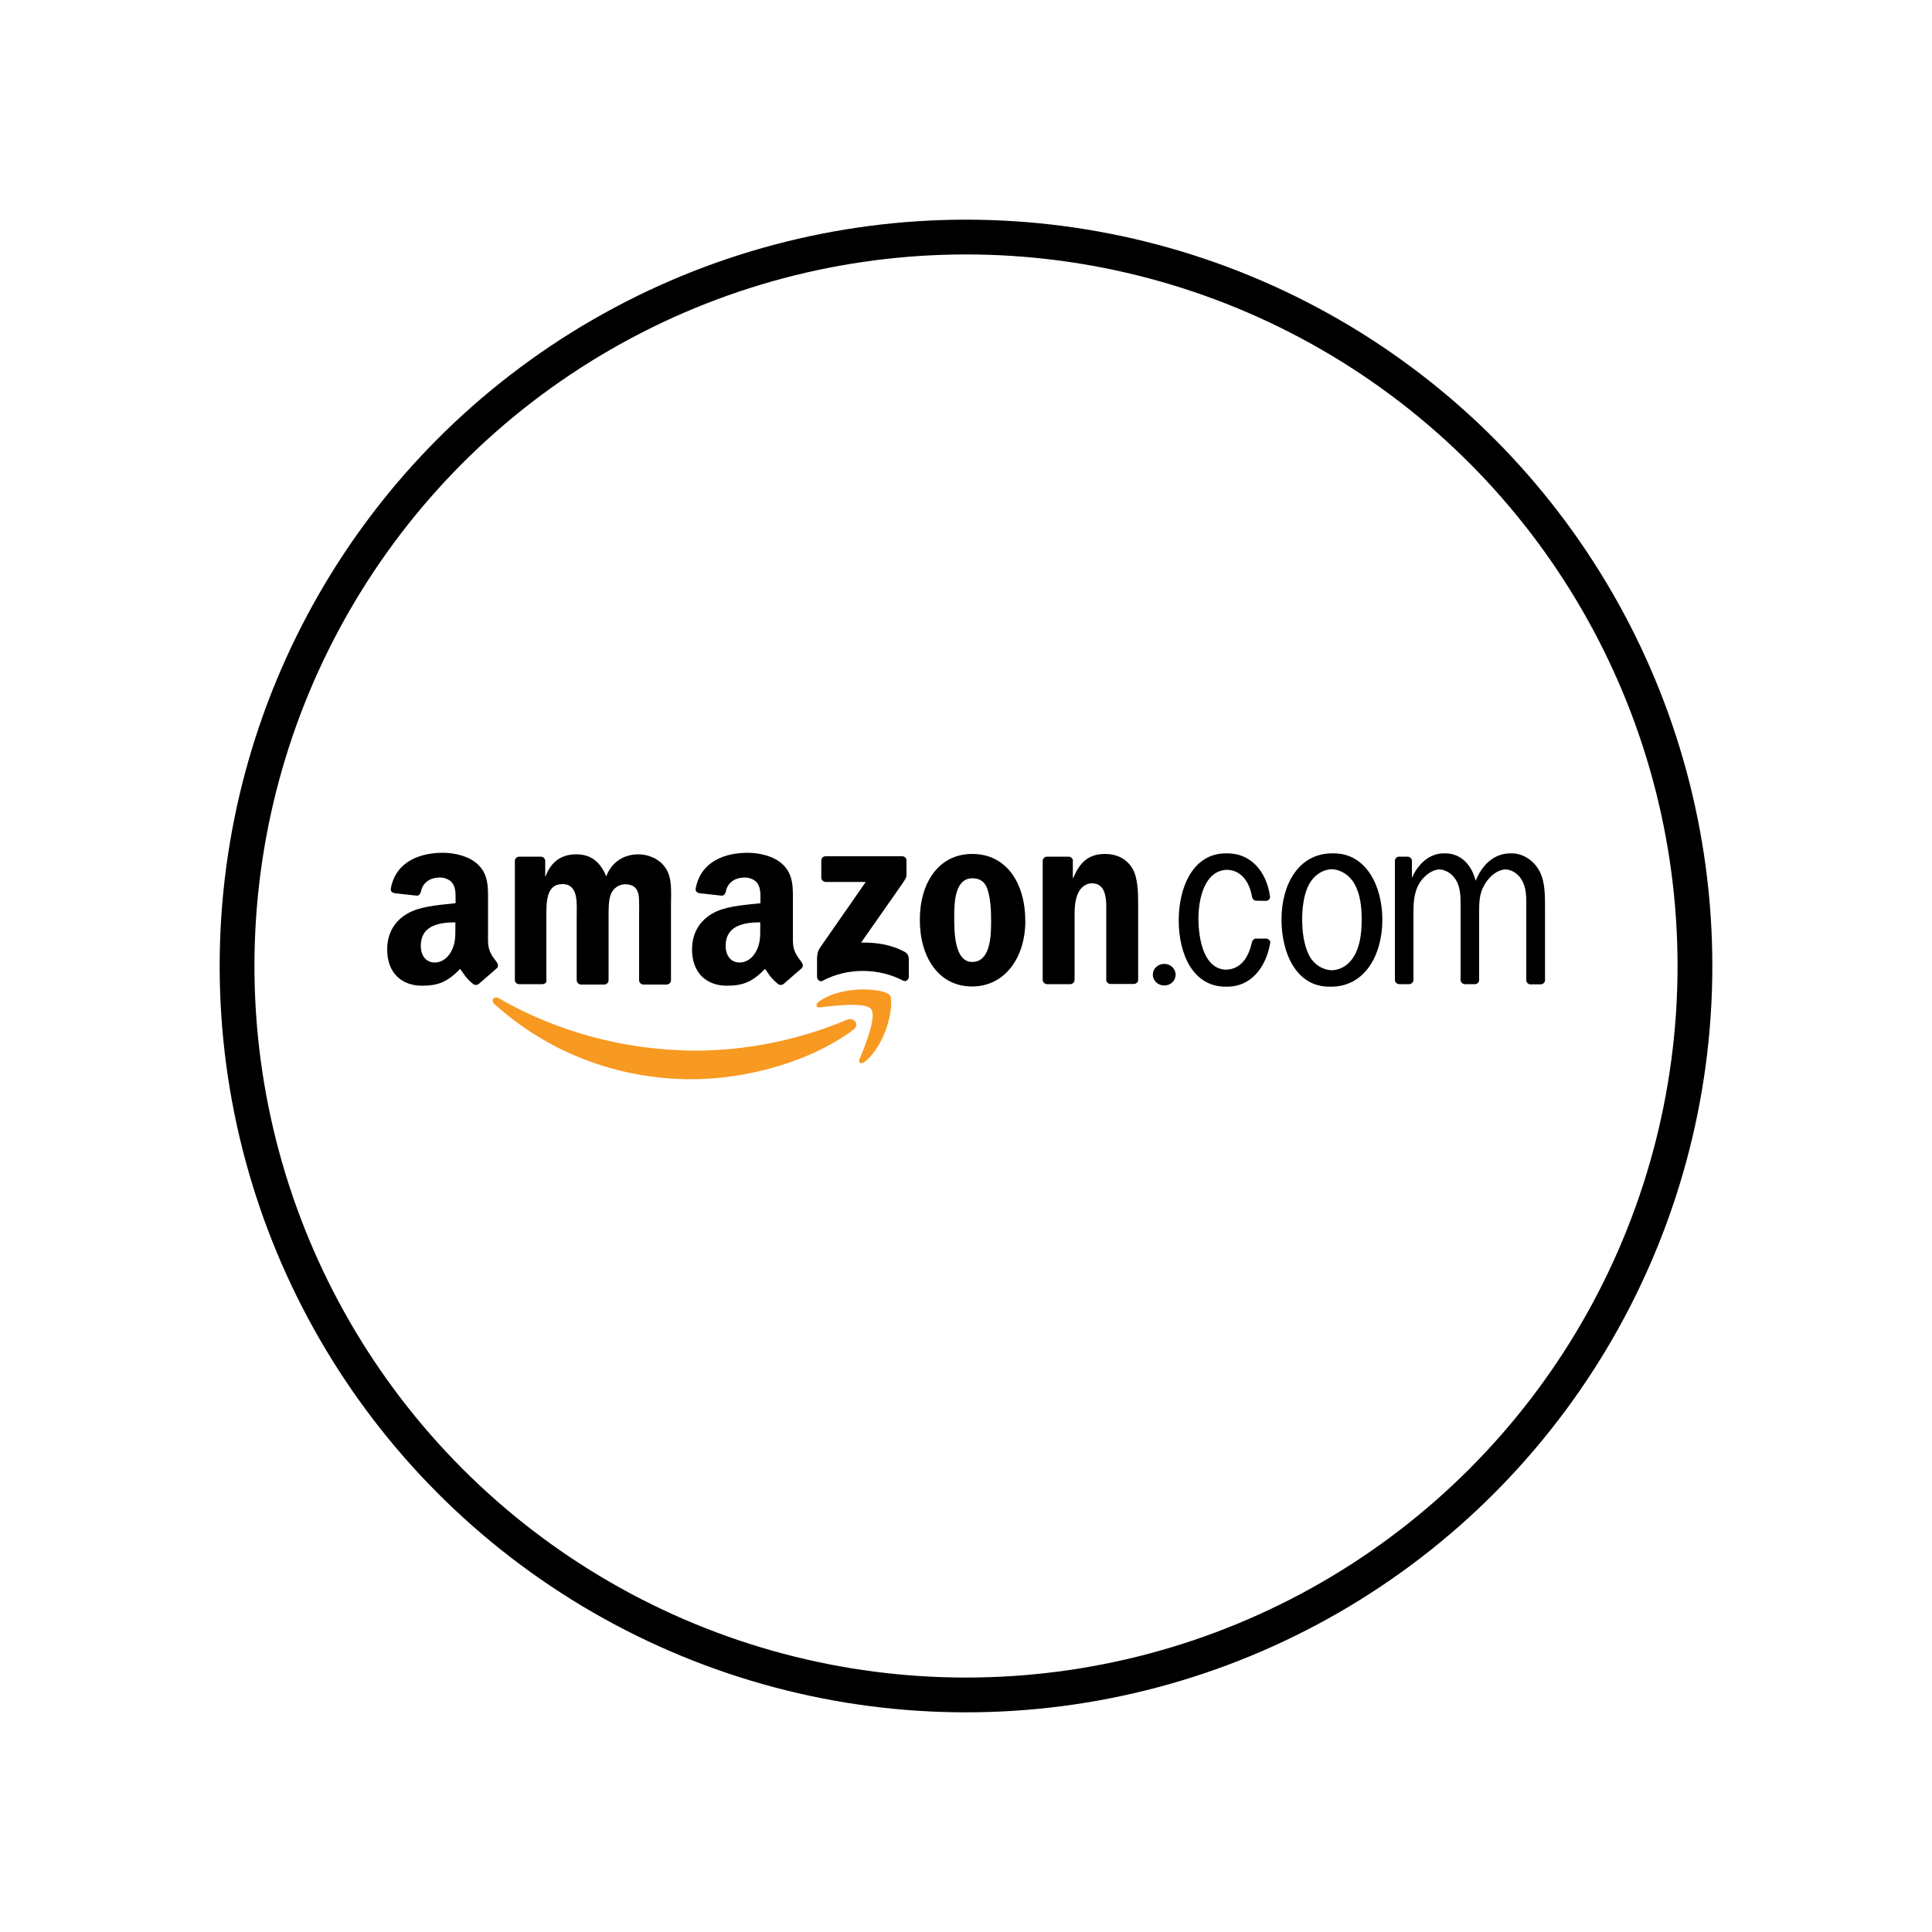 <?xml version="1.0" encoding="utf-8"?>
<!-- Generator: Adobe Illustrator 23.0.1, SVG Export Plug-In . SVG Version: 6.00 Build 0)  -->
<svg version="1.1" id="Layer_1" xmlns="http://www.w3.org/2000/svg" xmlns:xlink="http://www.w3.org/1999/xlink" x="0px" y="0px"
	 viewBox="0 0 1000 1000" style="enable-background:new 0 0 1000 1000;" xml:space="preserve">
<style type="text/css">
	.st0{fill-rule:evenodd;clip-rule:evenodd;fill:#020202;}
	.st1{fill:#F8991D;}
	.st2{fill-rule:evenodd;clip-rule:evenodd;fill:#F8991D;}
	.st3{fill-rule:evenodd;clip-rule:evenodd;fill:#010101;}
	.st4{fill-rule:evenodd;clip-rule:evenodd;fill:#F89921;}
	.st5{fill:#020202;}
	.st6{fill-rule:evenodd;clip-rule:evenodd;fill:#FFFFFF;}
	.st7{fill:#FFFFFF;}
	.st8{fill:none;stroke:#000000;stroke-width:18;stroke-miterlimit:10;}
	.st9{fill-rule:evenodd;clip-rule:evenodd;}
	.st10{fill-rule:evenodd;clip-rule:evenodd;fill:none;stroke:#000000;stroke-width:18;stroke-miterlimit:10;}
</style>
<g>
	<circle class="st8" cx="500" cy="500" r="377.3"/>
	<g>
		<g>
			<path class="st4" d="M441.6,533.1c-22.6,16.7-55.4,25.5-83.6,25.5c-39.6,0-75.1-14.6-102.1-38.9c-2.1-1.9-0.2-4.5,2.3-3
				c29.1,16.9,65,27.1,102.1,27.1c25,0,52.6-5.2,77.9-15.9C442.1,526.2,445.3,530.3,441.6,533.1z"/>
			<path class="st4" d="M450.9,522.3c-2.9-3.7-19.1-1.8-26.4-0.9c-2.2,0.3-2.6-1.7-0.6-3c12.9-9.1,34.1-6.5,36.6-3.4
				c2.5,3.1-0.6,24.3-12.8,34.5c-1.9,1.6-3.6,0.7-2.8-1.3C447.8,541.3,453.9,526,450.9,522.3z"/>
		</g>
		<g>
			<path class="st9" d="M425.1,454.2v-8.8c0-1.3,1-2.2,2.2-2.2h39.6c1.3,0,2.3,0.9,2.3,2.2v7.6c0,1.3-1.1,2.9-3,5.6l-20.5,29.3
				c7.6-0.2,15.7,1,22.6,4.8c1.6,0.9,2,2.2,2.1,3.5v9.4c0,1.3-1.4,2.8-2.9,2c-12.2-6.4-28.4-7.1-41.8,0.1c-1.4,0.7-2.8-0.7-2.8-2.1
				v-8.9c0-1.4,0-3.9,1.5-6.1l23.7-34.1h-20.7C426.1,456.4,425.1,455.5,425.1,454.2z"/>
			<path class="st9" d="M280.7,509.4h-12.1c-1.1-0.1-2.1-0.9-2.1-2v-61.8c0-1.2,1-2.2,2.3-2.2h11.2c1.2,0.1,2.1,0.9,2.2,2.1v8.1h0.2
				c2.9-7.8,8.4-11.4,15.8-11.4c7.5,0,12.3,3.6,15.6,11.4c2.9-7.8,9.6-11.4,16.6-11.4c5,0,10.6,2.1,13.9,6.8c3.8,5.2,3,12.7,3,19.4
				v39c0,1.2-1,2.2-2.3,2.2h-12c-1.2-0.1-2.2-1-2.2-2.2v-32.8c0-2.6,0.2-9.1-0.3-11.6c-0.9-4.2-3.6-5.3-7.1-5.3c-2.9,0-6,2-7.2,5.1
				c-1.3,3.1-1.2,8.3-1.2,11.8v32.8c0,1.2-1,2.2-2.3,2.2h-12c-1.2-0.1-2.2-1-2.2-2.2v-32.8c0-6.9,1.1-17-7.4-17
				c-8.6,0-8.3,9.9-8.3,17v32.8C283.1,508.4,282,509.4,280.7,509.4z"/>
			<path class="st9" d="M503.2,442c17.9,0,27.5,15.3,27.5,34.8c0,18.9-10.7,33.8-27.5,33.8c-17.5,0-27.1-15.3-27.1-34.5
				C476.1,457,485.8,442,503.2,442z M503.3,454.6c-8.9,0-9.4,12.1-9.4,19.6c0,7.5-0.1,23.7,9.3,23.7c9.3,0,9.8-13,9.8-20.9
				c0-5.2-0.2-11.4-1.8-16.4C509.9,456.3,507.2,454.6,503.3,454.6z"/>
			<path class="st9" d="M553.9,509.4h-12c-1.2-0.1-2.2-1-2.2-2.2l0-61.8c0.1-1.1,1.1-2,2.3-2h11.2c1.1,0.1,1.9,0.8,2.1,1.7v9.4h0.2
				C559,446,563.7,442,572,442c5.4,0,10.7,2,14,7.3c3.1,4.9,3.1,13.3,3.1,19.2v38.9c-0.1,1.1-1.1,1.9-2.3,1.9h-12.1
				c-1.1-0.1-2-0.9-2.1-1.9v-33.5c0-6.8,0.8-16.7-7.5-16.7c-2.9,0-5.6,2-7,4.9c-1.7,3.8-1.9,7.5-1.9,11.7v33.3
				C556.2,508.4,555.2,509.4,553.9,509.4z"/>
			<path class="st9" d="M596.7,504.5c0-3.1,2.6-5.6,5.9-5.6s5.9,2.5,5.9,5.6c0,3.1-2.6,5.6-5.9,5.6
				C599.4,510.1,596.7,507.6,596.7,504.5z"/>
			<path d="M724.3,509.4c-1.3,0-2.3-1-2.3-2.2v-61.8c0.1-1.1,1-2,2.1-2h4.4c1.2,0,2.2,0.9,2.3,2v9c3.1-7.1,9-12.7,16.4-12.7h0.5h0.4
				c7.9,0,13.6,5.8,15.7,14.2c3.3-8.3,9.6-14.2,17.9-14.2h0.4h0.5c5.8,0,11.5,3.8,14.4,9.5c2.8,5.5,2.7,12.8,2.7,18.9v37.2
				c0,1.2-0.9,2.1-2.2,2.2h-5.3c-1.1,0-2.1-0.9-2.2-1.9V470c0-4.4,0.2-9.1-1.6-13.1c-1.8-4.1-5.3-6.7-9.1-6.9
				c-4.2,0.2-8.1,3.3-10.6,7.4c-3.3,5.3-3.1,10.1-3.1,16.4v33.7c-0.1,1-1,1.8-2.1,1.9h-5.2c-1.3,0-2.3-1-2.3-2.2l0-39.6
				c0-3.6-0.2-7.9-1.9-11.2c-1.9-3.8-5.4-6.2-9.1-6.4c-3.8,0.2-7.6,3.1-9.9,6.5c-2.9,4.3-3.5,9.6-3.5,15.1v35.6c0,1.2-1,2.1-2.2,2.2
				C729.5,509.4,724.3,509.4,724.3,509.4z"/>
			<path d="M688,510.7c-17.1,0-24.7-17.4-24.7-34.8c0-18.3,9-34.2,26.2-34.2h0.4h0.5c16.7,0,25.1,16.9,25.1,34.3
				c0,18.5-9.2,34.7-26.5,34.7h-0.4L688,510.7z M689.3,502.2c5.6-0.2,10.1-3.7,12.7-9.5c2.3-5.2,2.8-11.2,2.8-16.9
				c0-6.2-0.7-12.8-3.6-18.1c-2.6-4.7-7.1-7.6-11.9-7.8c-5.3,0.2-10.1,3.8-12.5,9.4c-2.1,4.8-2.8,11.2-2.8,16.5
				c0,6,0.8,12.9,3.3,18.1C679.6,498.8,684.2,502,689.3,502.2z"/>
			<path d="M634.6,501.9c7.7-0.2,11.7-6.4,13.4-14.3c0.3-1,1.1-1.8,2.2-1.8l5.1,0c1.2,0.1,2.3,1,2.2,2.1
				c-2.3,13.5-10.5,22.8-22.2,22.8h-0.5h-0.4c-17,0-24.3-17-24.3-34.3c0-17.2,7.4-34.7,24.4-34.7h0.4h0.5c11.8,0,20.2,9.1,22,22.6
				c0,1-0.9,1.9-2.1,2l-5.3-0.1c-1.1-0.1-1.8-1.1-2-2.2c-1.3-7.6-5.6-13.6-12.9-13.8c-11.5,0.4-14.8,14.6-14.8,25.5
				C620.4,486.2,623.1,501.6,634.6,501.9z"/>
			<path class="st9" d="M393.5,479.9c0,4.7,0.1,8.6-2.3,12.8c-1.9,3.4-5,5.5-8.3,5.5c-4.6,0-7.3-3.5-7.3-8.7
				c0-10.3,9.2-12.1,17.9-12.1C393.5,477.2,393.5,479.9,393.5,479.9z M405.7,509.2c-0.8,0.7-1.9,0.8-2.8,0.3c-4-3.3-4.7-4.9-6.9-8
				c-6.6,6.7-11.3,8.7-19.8,8.7c-10.1,0-18-6.2-18-18.8c0-9.8,5.3-16.4,12.8-19.7c6.5-2.9,15.7-3.4,22.6-4.2V466
				c0-2.9,0.2-6.2-1.5-8.7c-1.5-2.2-4.3-3.1-6.7-3.1c-4.6,0-8.7,2.3-9.7,7.2c-0.2,1.1-1,2.2-2.1,2.2l-11.7-1.3c-1-0.2-2.1-1-1.8-2.5
				c2.7-14.2,15.5-18.4,26.9-18.4c5.9,0,13.5,1.6,18.1,6c5.9,5.5,5.3,12.8,5.3,20.7v18.8c0,5.6,2.3,8.1,4.5,11.1
				c0.8,1.1,0.9,2.4,0,3.2C412.5,503.3,408.1,507.1,405.7,509.2L405.7,509.2z"/>
			<path class="st9" d="M235.7,479.9c0,4.7,0.1,8.6-2.3,12.8c-1.9,3.4-5,5.5-8.3,5.5c-4.6,0-7.3-3.5-7.3-8.7
				c0-10.3,9.2-12.1,17.9-12.1V479.9z M247.9,509.2c-0.8,0.7-1.9,0.8-2.8,0.3c-4-3.3-4.7-4.9-6.9-8c-6.6,6.7-11.3,8.7-19.8,8.7
				c-10.1,0-18-6.2-18-18.8c0-9.8,5.3-16.4,12.8-19.7c6.5-2.9,15.7-3.4,22.6-4.2V466c0-2.9,0.2-6.2-1.5-8.7
				c-1.5-2.2-4.3-3.1-6.7-3.1c-4.6,0-8.7,2.3-9.7,7.2c-0.2,1.1-1,2.2-2.1,2.2l-11.7-1.3c-1-0.2-2.1-1-1.8-2.5
				c2.7-14.2,15.5-18.4,26.9-18.4c5.9,0,13.5,1.6,18.1,6c5.9,5.5,5.3,12.8,5.3,20.7v18.8c0,5.6,2.3,8.1,4.5,11.1
				c0.8,1.1,0.9,2.4,0,3.2C254.7,503.3,250.3,507.1,247.9,509.2L247.9,509.2z"/>
		</g>
	</g>
</g>
</svg>
